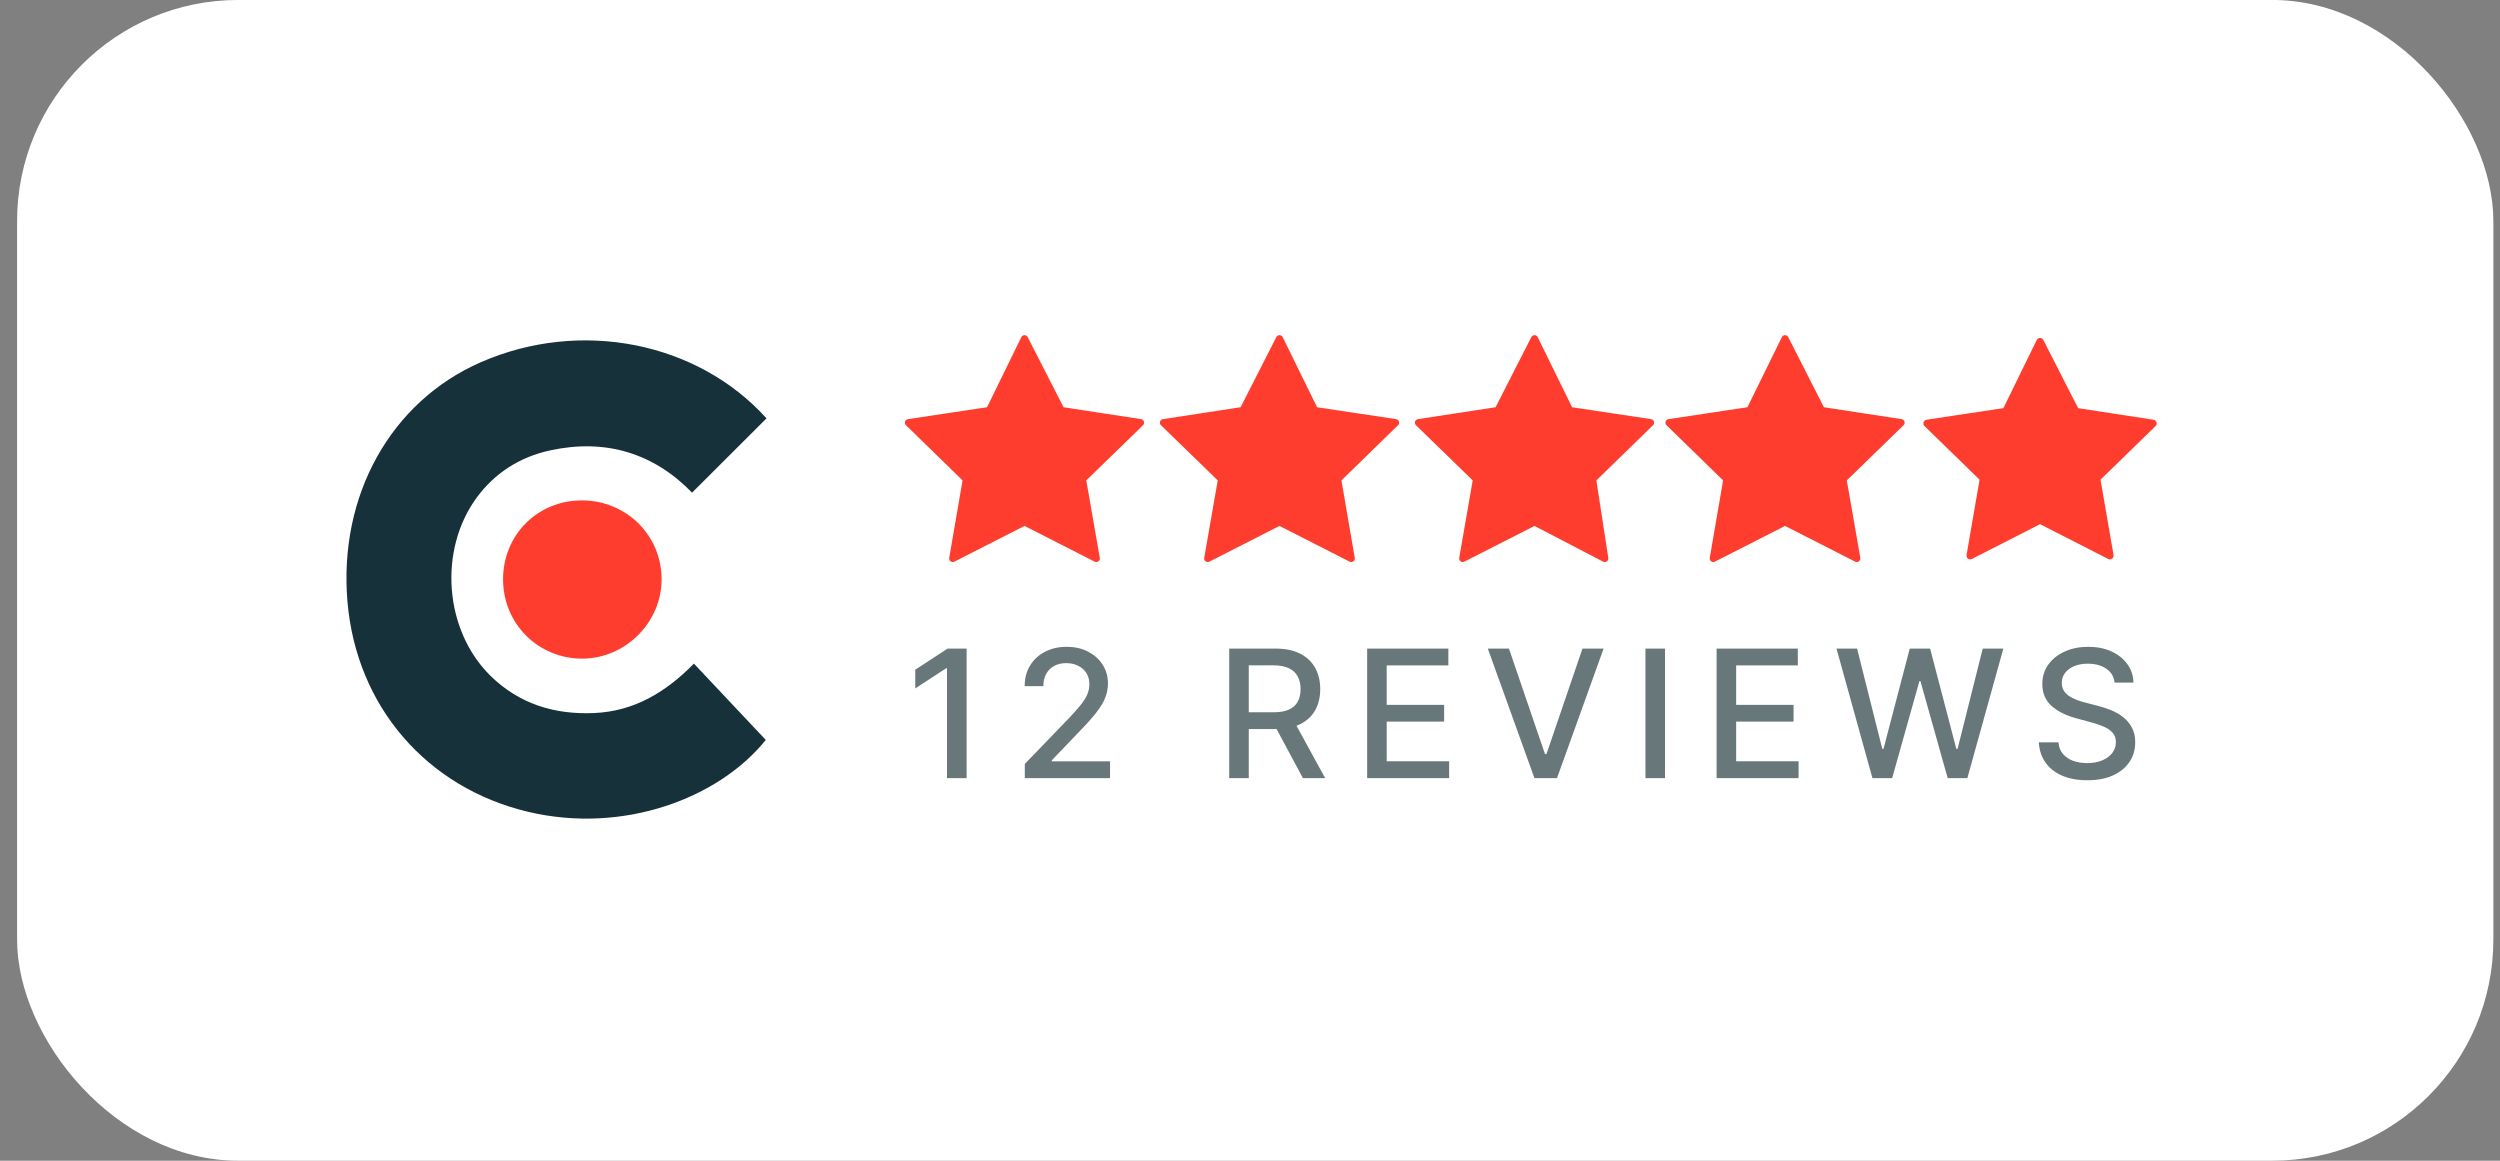 <svg width="140" height="65" viewBox="0 0 140 65" fill="none" xmlns="http://www.w3.org/2000/svg">
<rect x="0" y="0" width="140" height="65" fill="#808080" stroke="none"/>
<rect x="0.957" y="-0.002" width="138.671" height="65.002" rx="12.381" fill="white"/>
<g clip-path="url(#clip0_8066_507)">
<g clip-path="url(#clip1_8066_507)">
<g clip-path="url(#clip2_8066_507)">
<path d="M38.864 37.167C40.229 38.615 41.552 40.021 42.883 41.436C40.27 44.69 34.928 46.728 29.585 45.464C23.885 44.115 19.957 39.547 19.458 33.697C18.951 27.755 21.88 22.488 26.931 20.282C32.515 17.844 39.055 19.142 42.925 23.428C41.56 24.784 40.204 26.141 38.756 27.589C36.609 25.375 33.904 24.543 30.792 25.226C29.119 25.592 27.721 26.474 26.698 27.863C24.543 30.793 24.875 35.286 27.455 37.833C29.07 39.422 31.05 40.029 33.28 39.93C35.51 39.83 37.275 38.773 38.856 37.167H38.864Z" fill="#17313B"/>
<path d="M32.581 28.022C35.069 28.022 37.042 29.969 37.05 32.424C37.058 34.845 35.036 36.876 32.606 36.884C30.143 36.884 28.179 34.937 28.171 32.457C28.163 29.969 30.093 28.022 32.581 28.022Z" fill="#FF3D2E"/>
<path d="M57.372 18.968L59.428 22.987L63.871 23.669L60.618 26.832L61.392 31.275L57.372 29.228L53.353 31.275L54.118 26.832L50.873 23.669L55.408 22.987L57.372 18.968ZM71.652 18.968L73.624 22.987L78.151 23.669L74.906 26.832L75.671 31.275L71.652 29.228L67.633 31.275L68.407 26.832L65.153 23.669L69.605 22.987L71.652 18.968ZM85.932 18.968L87.904 22.987L92.431 23.669L89.185 26.832L89.868 31.275L85.932 29.228L81.913 31.275L82.686 26.832L79.433 23.669L83.884 22.987L85.932 18.968ZM99.962 18.968L102.009 22.987L106.461 23.669L103.207 26.832L103.981 31.275L99.962 29.228L95.943 31.275L96.708 26.832L93.463 23.669L97.99 22.987L99.962 18.968Z" fill="#FF3D2E" stroke="#FF3D2E" stroke-width="0.399" stroke-linecap="round" stroke-linejoin="round"/>
<path d="M114.242 19.134L116.239 23.045L120.567 23.711L117.405 26.79L118.154 31.117L114.242 29.12L110.331 31.117L111.08 26.79L107.918 23.711L112.328 23.045L114.242 19.134Z" fill="#FF3D2E" stroke="#FF3D2E" stroke-width="0.416" stroke-linecap="round" stroke-linejoin="round"/>
<path d="M54.131 36.321V43.574H53.033V37.419H52.99L51.255 38.552V37.504L53.065 36.321H54.131ZM57.389 43.574V42.781L59.843 40.238C60.105 39.961 60.321 39.719 60.491 39.512C60.664 39.302 60.792 39.102 60.877 38.913C60.962 38.724 61.005 38.524 61.005 38.311C61.005 38.07 60.948 37.863 60.835 37.688C60.722 37.511 60.567 37.375 60.371 37.281C60.175 37.184 59.954 37.135 59.709 37.135C59.449 37.135 59.222 37.188 59.029 37.295C58.835 37.401 58.686 37.551 58.583 37.745C58.479 37.938 58.427 38.165 58.427 38.424H57.382C57.382 37.983 57.483 37.597 57.687 37.266C57.89 36.936 58.168 36.68 58.522 36.498C58.877 36.314 59.279 36.222 59.73 36.222C60.186 36.222 60.587 36.312 60.934 36.494C61.284 36.674 61.556 36.919 61.752 37.231C61.948 37.54 62.046 37.89 62.046 38.279C62.046 38.548 61.995 38.812 61.894 39.069C61.795 39.326 61.621 39.613 61.373 39.93C61.125 40.244 60.781 40.625 60.339 41.074L58.898 42.582V42.635H62.163V43.574H57.389ZM68.837 43.574V36.321H71.422C71.984 36.321 72.45 36.418 72.821 36.611C73.194 36.805 73.472 37.073 73.657 37.415C73.841 37.755 73.933 38.148 73.933 38.594C73.933 39.038 73.84 39.429 73.653 39.767C73.469 40.102 73.19 40.363 72.817 40.549C72.447 40.736 71.98 40.829 71.418 40.829H69.46V39.887H71.319C71.673 39.887 71.961 39.836 72.183 39.735C72.408 39.633 72.572 39.486 72.676 39.292C72.779 39.099 72.832 38.866 72.832 38.594C72.832 38.321 72.778 38.083 72.672 37.883C72.568 37.682 72.404 37.528 72.18 37.422C71.958 37.314 71.666 37.259 71.305 37.259H69.931V43.574H68.837ZM72.417 40.301L74.209 43.574H72.963L71.206 40.301H72.417ZM76.561 43.574V36.321H81.108V37.263H77.655V39.473H80.871V40.411H77.655V42.632H81.151V43.574H76.561ZM84.501 36.321L86.519 42.228H86.601L88.619 36.321H89.802L87.192 43.574H85.928L83.318 36.321H84.501ZM93.24 36.321V43.574H92.146V36.321H93.24ZM96.13 43.574V36.321H100.678V37.263H97.225V39.473H100.44V40.411H97.225V42.632H100.72V43.574H96.13ZM104.856 43.574L102.844 36.321H103.996L105.408 41.938H105.476L106.946 36.321H108.086L109.556 41.941H109.623L111.033 36.321H112.187L110.172 43.574H109.07L107.544 38.141H107.487L105.961 43.574H104.856ZM118.418 38.226C118.38 37.891 118.224 37.631 117.95 37.447C117.677 37.26 117.332 37.167 116.916 37.167C116.619 37.167 116.361 37.214 116.144 37.309C115.927 37.401 115.758 37.528 115.638 37.691C115.52 37.852 115.46 38.035 115.46 38.24C115.46 38.413 115.501 38.561 115.581 38.687C115.663 38.812 115.771 38.917 115.904 39.002C116.038 39.084 116.182 39.154 116.335 39.211C116.489 39.265 116.637 39.31 116.778 39.345L117.487 39.529C117.717 39.586 117.955 39.663 118.198 39.76C118.441 39.856 118.667 39.984 118.874 40.142C119.082 40.3 119.25 40.496 119.378 40.73C119.507 40.964 119.572 41.243 119.572 41.569C119.572 41.98 119.466 42.345 119.253 42.664C119.043 42.982 118.738 43.234 118.337 43.418C117.937 43.602 117.454 43.694 116.888 43.694C116.345 43.694 115.875 43.608 115.478 43.436C115.081 43.263 114.771 43.019 114.547 42.703C114.322 42.384 114.199 42.006 114.175 41.569H115.273C115.294 41.831 115.379 42.05 115.528 42.224C115.679 42.397 115.871 42.526 116.105 42.611C116.341 42.693 116.6 42.734 116.88 42.734C117.19 42.734 117.465 42.686 117.706 42.589C117.949 42.49 118.14 42.353 118.28 42.178C118.419 42.001 118.489 41.795 118.489 41.559C118.489 41.344 118.428 41.168 118.304 41.031C118.184 40.894 118.02 40.781 117.812 40.691C117.607 40.601 117.374 40.522 117.114 40.454L116.258 40.22C115.676 40.062 115.216 39.829 114.877 39.522C114.539 39.215 114.37 38.809 114.37 38.304C114.37 37.886 114.483 37.521 114.71 37.21C114.937 36.898 115.244 36.656 115.631 36.484C116.018 36.309 116.455 36.222 116.941 36.222C117.432 36.222 117.865 36.308 118.241 36.48C118.618 36.653 118.916 36.89 119.133 37.192C119.351 37.492 119.464 37.837 119.473 38.226H118.418Z" fill="#68777A"/>
</g>
</g>
</g>
<defs>
<clipPath id="clip0_8066_507">
<rect width="102.146" height="27.858" fill="white" transform="translate(19.221 18.57)"/>
</clipPath>
<clipPath id="clip1_8066_507">
<rect width="102.146" height="27.858" fill="white" transform="translate(19.221 18.57)"/>
</clipPath>
<clipPath id="clip2_8066_507">
<rect width="102.146" height="27.858" fill="white" transform="translate(19.221 18.57)"/>
</clipPath>
</defs>
</svg>
